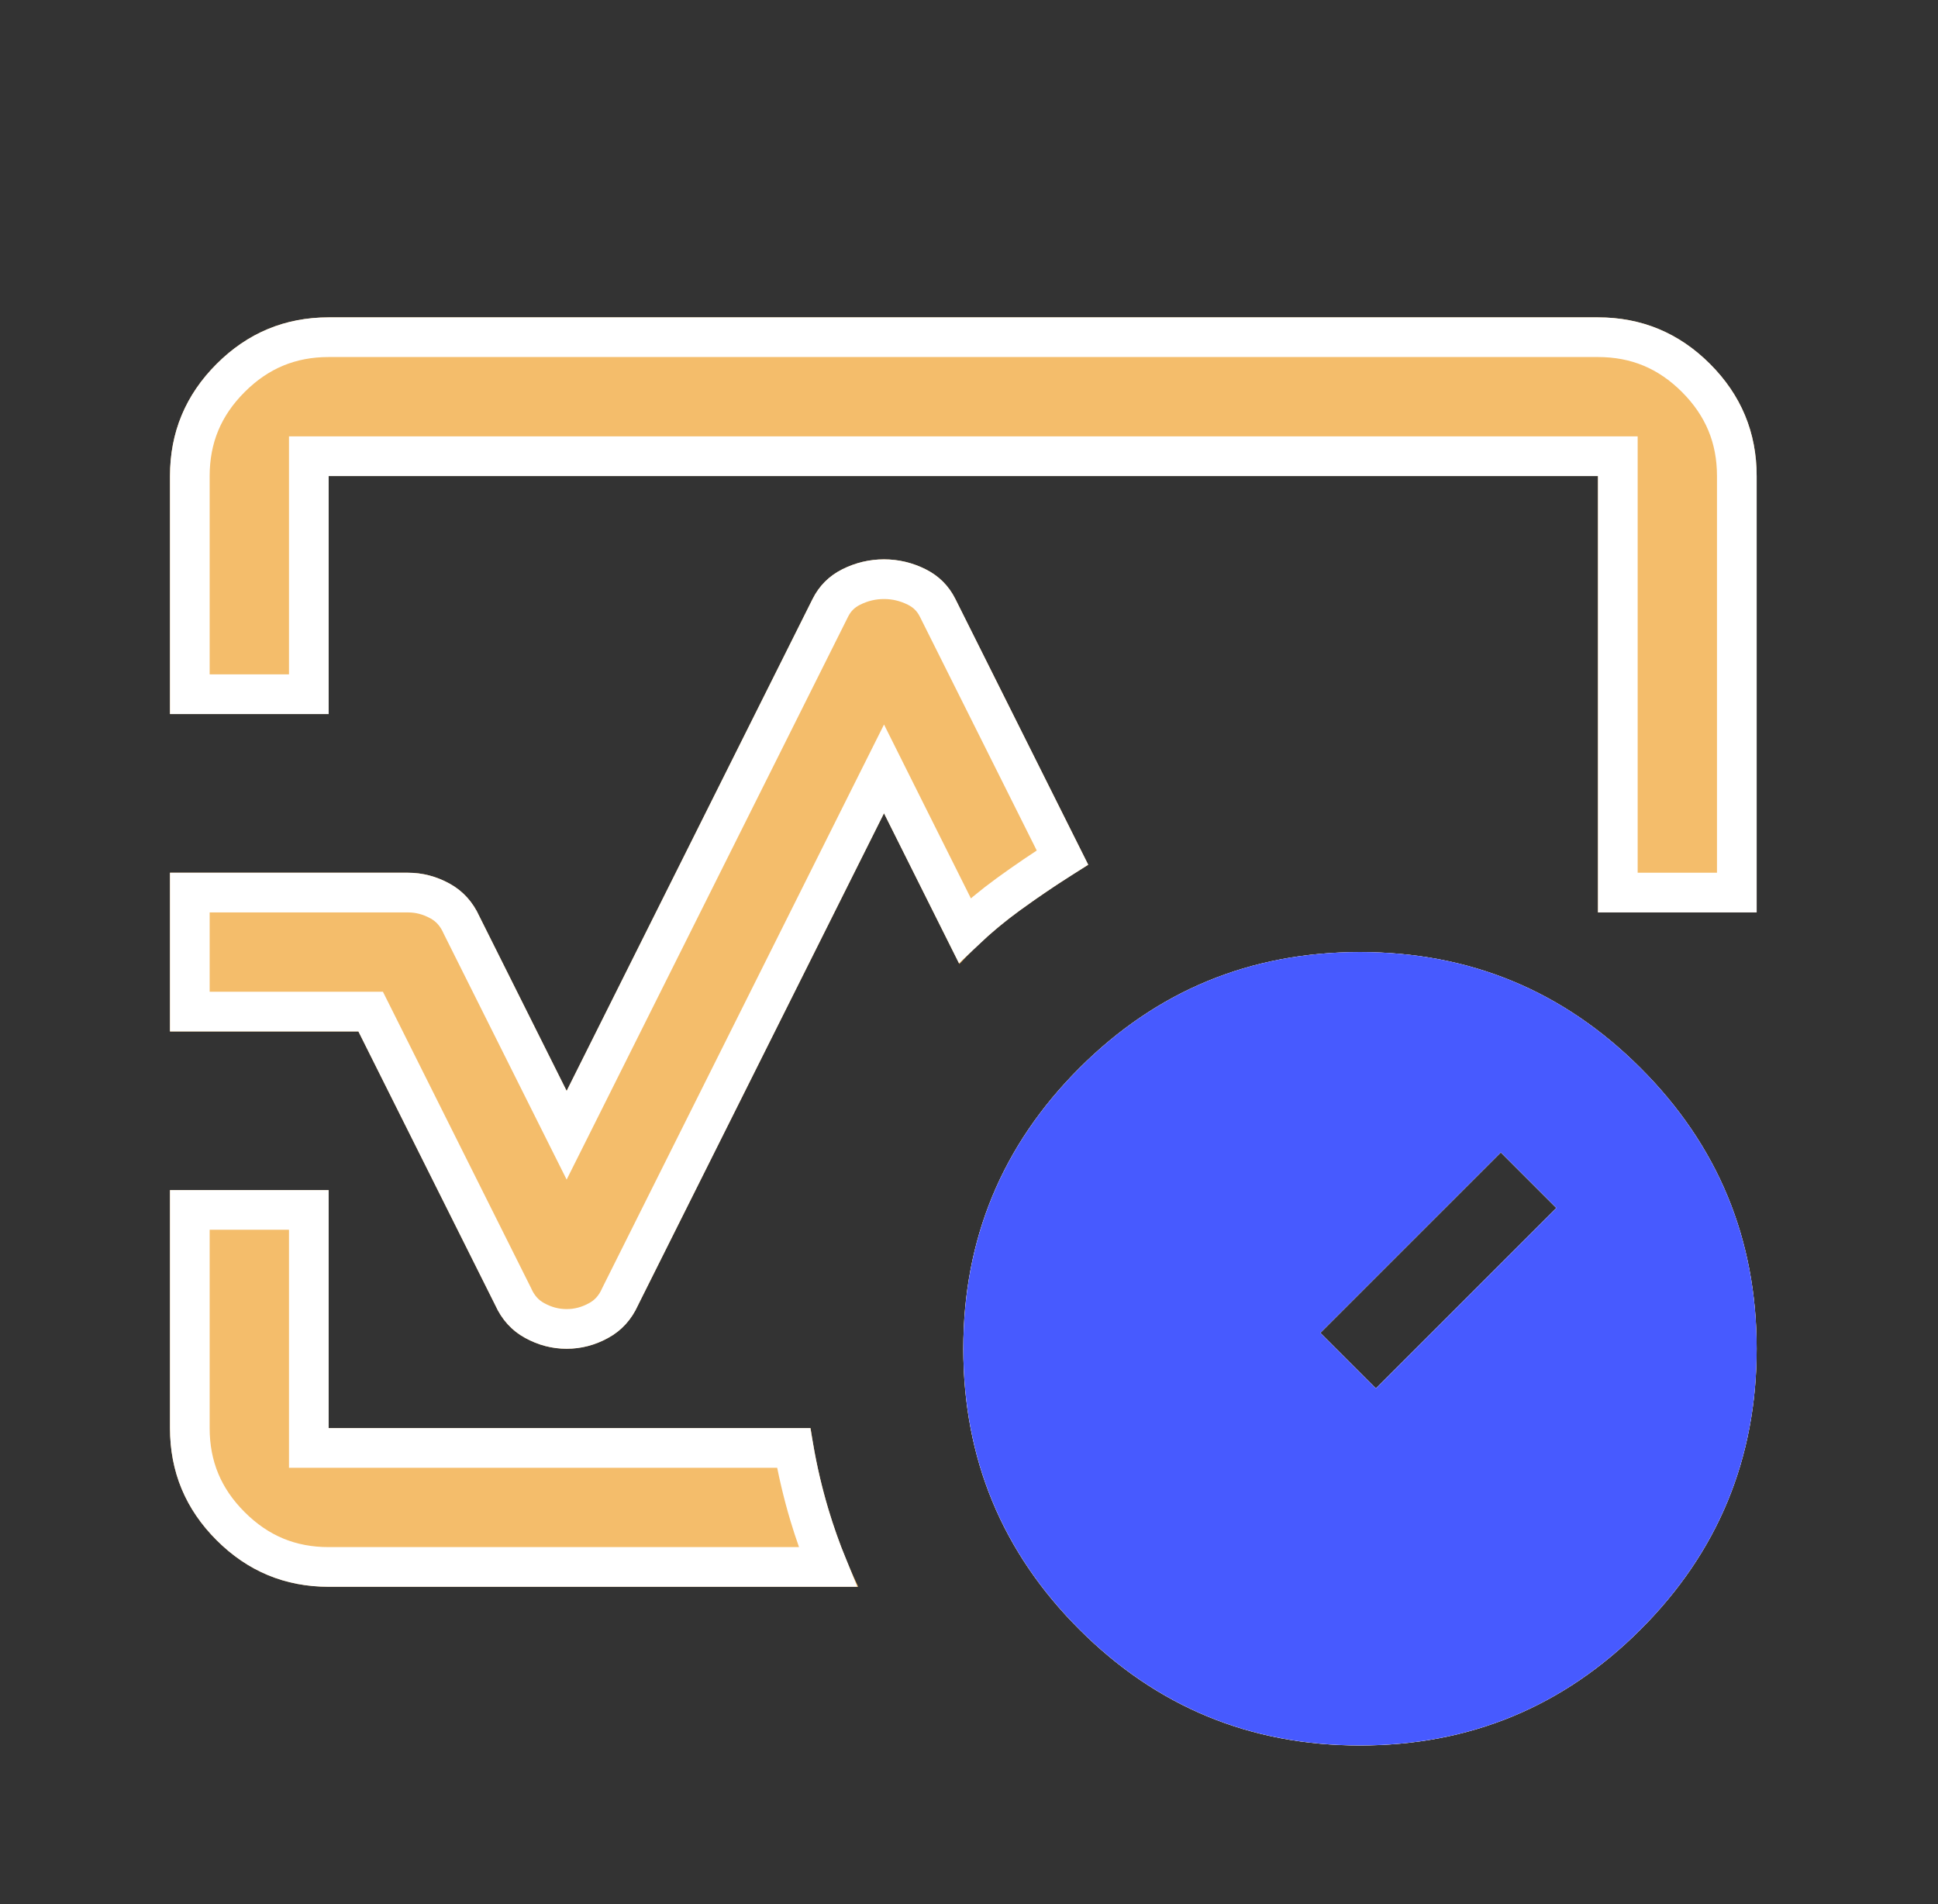 <svg width="57" height="56" viewBox="0 0 57 56" fill="none" xmlns="http://www.w3.org/2000/svg">
<rect x="0" y="0" width="57" height="56" fill="#333333" stroke="none"/>
<mask id="mask0_166_7696" style="mask-type:alpha" maskUnits="userSpaceOnUse" x="0" y="0" width="57" height="56">
<rect x="0.333" width="56" height="56" fill="#D9D9D9"/>
</mask>
<g mask="url(#mask0_166_7696)">
<path d="M5 21.001V14.001C5 12.717 5.456 11.619 6.37 10.705C7.284 9.791 8.383 9.334 9.666 9.334H46.999C48.283 9.334 49.382 9.791 50.295 10.705C51.209 11.619 51.666 12.717 51.666 14.001V26.834H46.999V14.001H9.666V21.001H5ZM16.666 39.667C16.238 39.667 15.83 39.56 15.441 39.346C15.052 39.133 14.761 38.812 14.566 38.384L10.541 30.334H5V25.667H11.999C12.427 25.667 12.836 25.774 13.225 25.988C13.613 26.202 13.905 26.523 14.1 26.951L16.666 32.084L23.899 17.617C24.094 17.228 24.386 16.937 24.774 16.742C25.163 16.548 25.572 16.451 26 16.451C26.427 16.451 26.836 16.548 27.224 16.742C27.613 16.937 27.905 17.228 28.099 17.617L32.008 25.434C31.308 25.862 30.637 26.309 29.995 26.776C29.354 27.242 28.761 27.767 28.216 28.351L26 23.917L18.766 38.384C18.572 38.812 18.28 39.133 17.891 39.346C17.502 39.56 17.094 39.667 16.666 39.667ZM25.241 46.667H9.666C8.383 46.667 7.284 46.21 6.37 45.297C5.456 44.383 5 43.284 5 42.001V35.001H9.666V42.001H23.841C23.958 42.817 24.133 43.614 24.366 44.392C24.599 45.17 24.891 45.928 25.241 46.667ZM39.999 51.334C36.772 51.334 34.02 50.197 31.745 47.922C29.47 45.647 28.333 42.895 28.333 39.667C28.333 36.44 29.47 33.688 31.745 31.413C34.02 29.138 36.772 28.001 39.999 28.001C43.227 28.001 45.979 29.138 48.254 31.413C50.529 33.688 51.666 36.44 51.666 39.667C51.666 42.895 50.529 45.647 48.254 47.922C45.979 50.197 43.227 51.334 39.999 51.334ZM40.466 40.834L45.775 35.526L44.141 33.892L38.833 39.201L40.466 40.834Z" fill="#F4BD6B"/>
<path d="M9.083 14.001V20.417H5.583V14.001C5.583 12.873 5.977 11.923 6.783 11.117C7.588 10.312 8.539 9.917 9.666 9.917H46.999C48.127 9.917 49.078 10.312 49.883 11.117C50.688 11.923 51.083 12.873 51.083 14.001V26.251H47.583V14.001V13.417H46.999H9.666H9.083V14.001ZM15.097 38.143L15.093 38.133L15.088 38.123L11.063 30.073L10.902 29.751H10.541H5.583V26.251H11.999C12.325 26.251 12.637 26.331 12.943 26.499C13.215 26.649 13.423 26.872 13.569 27.192L13.573 27.202L13.578 27.212L16.144 32.345L16.666 33.388L17.188 32.345L24.421 17.878C24.559 17.602 24.759 17.402 25.035 17.264C25.345 17.109 25.664 17.034 26 17.034C26.335 17.034 26.654 17.109 26.964 17.264C27.24 17.402 27.44 17.602 27.578 17.878L31.248 25.22C30.698 25.569 30.166 25.93 29.652 26.304C29.204 26.63 28.778 26.983 28.375 27.364L26.521 23.656L26 22.613L25.478 23.656L18.244 38.123L18.24 38.133L18.235 38.143C18.09 38.463 17.882 38.686 17.61 38.835C17.304 39.004 16.992 39.084 16.666 39.084C16.34 39.084 16.028 39.004 15.722 38.835C15.45 38.686 15.243 38.463 15.097 38.143ZM24.346 46.084H9.666C8.539 46.084 7.588 45.689 6.783 44.884C5.977 44.079 5.583 43.128 5.583 42.001V35.584H9.083V42.001V42.584H9.666H23.343C23.459 43.255 23.614 43.914 23.807 44.56C23.962 45.076 24.142 45.584 24.346 46.084ZM40.054 41.246L40.466 41.659L40.879 41.246L46.187 35.938L46.599 35.526L46.187 35.113L44.554 33.48L44.141 33.067L43.729 33.48L38.42 38.788L38.008 39.201L38.42 39.613L40.054 41.246ZM39.999 50.751C36.926 50.751 34.323 49.674 32.158 47.509C29.993 45.344 28.916 42.741 28.916 39.667C28.916 36.594 29.993 33.991 32.158 31.826C34.323 29.66 36.926 28.584 39.999 28.584C43.073 28.584 45.676 29.66 47.841 31.826C50.006 33.991 51.083 36.594 51.083 39.667C51.083 42.741 50.006 45.344 47.841 47.509C45.676 49.674 43.073 50.751 39.999 50.751Z" stroke="white" stroke-width="1.167"/>
<path d="M40 51.333C36.772 51.333 34.021 50.196 31.746 47.921C29.471 45.646 28.334 42.894 28.334 39.667C28.334 36.439 29.471 33.688 31.746 31.413C34.021 29.137 36.772 28 40 28C43.228 28 45.979 29.137 48.254 31.413C50.529 33.688 51.667 36.439 51.667 39.667C51.667 42.894 50.529 45.646 48.254 47.921C45.979 50.196 43.228 51.333 40 51.333ZM40.467 40.833L45.775 35.525L44.142 33.892L38.834 39.2L40.467 40.833Z" fill="#475AFF"/>
</g>
</svg>
